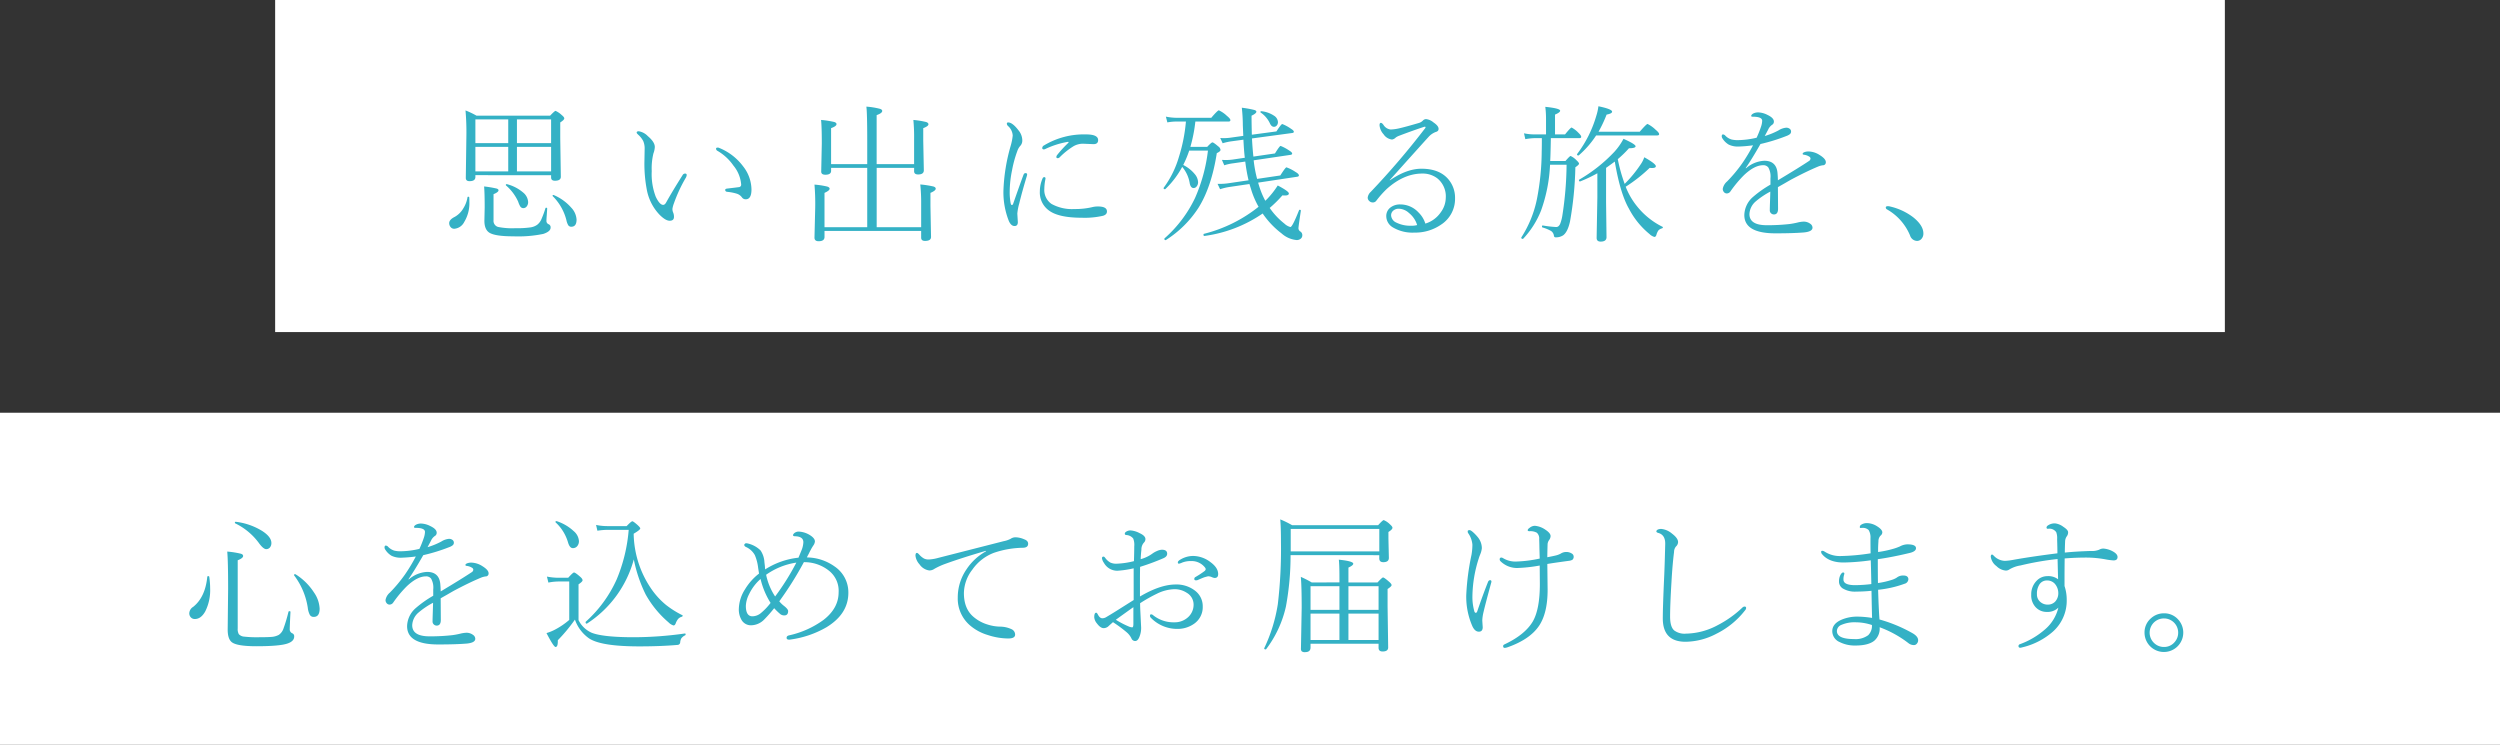 <svg xmlns="http://www.w3.org/2000/svg" width="717.5" height="213.752" viewBox="0 0 717.5 213.752">
  <rect x="0" y="0" width="717.5" height="213.752" fill="#333333" stroke="none"/>
  <g id="グループ_79473" data-name="グループ 79473" transform="translate(-601.25 -6763.621)">
    <rect id="長方形_18212" data-name="長方形 18212" width="559.568" height="95.304" transform="translate(680.216 6763.621)" fill="#fff"/>
    <rect id="長方形_18213" data-name="長方形 18213" width="717.5" height="95.304" transform="translate(601.25 6882.07)" fill="#fff"/>
    <path id="パス_145699" data-name="パス 145699" d="M-217.3-15.873v.525q0,1.2-1.68,1.2-1.071,0-1.071-.945l.168-11.989a71.7,71.7,0,0,0-.252-7.37,23.723,23.723,0,0,1,3.17,1.512h21.1q1.323-1.386,1.575-1.386a6.312,6.312,0,0,1,1.764,1.2q.735.588.735.966,0,.42-1.155,1.155v4.556l.168,11.023q0,1.155-1.68,1.155-1.113,0-1.113-.945v-.651Zm0-9.2h9.427v-6.8H-217.3Zm0,1.071v7.055h9.427V-24Zm21.731,7.055V-24h-9.805v7.055Zm0-8.125v-6.8h-9.805v6.8Zm.462,15.222a.121.121,0,0,1-.042-.084.223.223,0,0,1,.252-.252.186.186,0,0,1,.084.021,13.839,13.839,0,0,1,5.018,3.611,5.429,5.429,0,0,1,1.533,3.422q0,2.058-1.512,2.058a.989.989,0,0,1-.882-.441,4.76,4.76,0,0,1-.525-1.449A14.79,14.79,0,0,0-195.1-9.847Zm-13.417-3.086a.171.171,0,0,1-.042-.126q0-.231.273-.231h.042a11.583,11.583,0,0,1,4.619,2.373,3.8,3.8,0,0,1,1.47,2.75,1.966,1.966,0,0,1-.4,1.26,1.2,1.2,0,0,1-.966.5,1,1,0,0,1-.861-.441,5.663,5.663,0,0,1-.609-1.365A13.441,13.441,0,0,0-208.521-12.934Zm-11.044,3.422q.021-.168.231-.168.273,0,.273.21.042.441.042,1.3a10.4,10.4,0,0,1-1.491,5.753,3.507,3.507,0,0,1-2.855,1.932,1.313,1.313,0,0,1-1.071-.525,1.725,1.725,0,0,1-.378-1.092q0-1.008,1.6-1.806a6.55,6.55,0,0,0,2.478-2.478A8.467,8.467,0,0,0-219.565-9.511ZM-197.2-6.362a.211.211,0,0,1,.231-.168q.273,0,.273.252-.021.42-.126,1.932-.084,1.071-.084,1.554a1,1,0,0,0,.693,1.029.932.932,0,0,1,.5.945q0,1.113-2.1,1.806a35.355,35.355,0,0,1-8.566.693q-5.312,0-6.95-1.071-1.386-.924-1.386-3.4l.084-3.821q0-4.136-.168-6.026a31.83,31.83,0,0,1,3.611.609q.525.168.525.5,0,.525-1.428,1.113V-2.96a1.811,1.811,0,0,0,1.323,1.953,20.565,20.565,0,0,0,4.871.357,28.847,28.847,0,0,0,4.388-.231,4.448,4.448,0,0,0,1.89-.714A3.965,3.965,0,0,0-198.38-3.17,27.278,27.278,0,0,0-197.2-6.362Zm48.975-17.112q0-.315.483-.315a.932.932,0,0,1,.42.1,16.006,16.006,0,0,1,6.866,5.291,10.954,10.954,0,0,1,2.394,6.614q0,2.834-1.638,2.834a1.284,1.284,0,0,1-1.113-.567,2.957,2.957,0,0,0-1.428-1.029,14.063,14.063,0,0,0-2.792-.546q-.567-.063-.567-.567,0-.315.651-.378,2.52-.294,3.275-.4a.7.7,0,0,0,.651-.777,9.742,9.742,0,0,0-2.226-5.417,14.223,14.223,0,0,0-4.535-4.2A.743.743,0,0,1-148.228-23.474ZM-161.54-2.792q-1.176,0-2.9-1.722a14.125,14.125,0,0,1-3.653-7.139,39.67,39.67,0,0,1-.693-8.209l.063-3.527a5.321,5.321,0,0,0-.42-2.31,6.738,6.738,0,0,0-1.47-1.827q-.4-.378-.4-.567,0-.378.609-.378a4.62,4.62,0,0,1,2.583,1.386q2.016,1.7,2.016,3.128a6.024,6.024,0,0,1-.4,1.848,18.084,18.084,0,0,0-.483,5.081,18.1,18.1,0,0,0,1.155,7.349q1.113,2.331,2.121,2.331.483,0,.861-.693,1.764-3.17,4.7-7.811a.842.842,0,0,1,.714-.483q.483,0,.483.441a1.934,1.934,0,0,1-.252.756,42.087,42.087,0,0,0-3.4,7.307,7.83,7.83,0,0,0-.441,1.6,2.548,2.548,0,0,0,.168.987,3.157,3.157,0,0,1,.273,1.344Q-160.3-2.792-161.54-2.792Zm70.161-15.18h-10.75V-.945h12.766V-7.664a49.593,49.593,0,0,0-.252-5.543,27.444,27.444,0,0,1,3.779.588q.651.21.651.63,0,.567-1.512,1.2v3.737l.168,8.9Q-86.529,3-88.251,3q-1.113,0-1.113-.945V.126H-117.1V1.848q0,1.239-1.68,1.239-1.2,0-1.2-1.029l.21-8.587a65.687,65.687,0,0,0-.21-6.635,23.3,23.3,0,0,1,3.674.567q.672.231.672.609,0,.546-1.47,1.2V-.945h12.262V-17.973H-115.21v.861q0,1.113-1.638,1.113-1.2,0-1.2-.9l.168-8.083q0-4.766-.21-6.74a27.445,27.445,0,0,1,3.779.588q.651.21.651.609,0,.609-1.554,1.155v10.33h10.372v-6.53q0-8.314-.252-9.973a21.844,21.844,0,0,1,3.905.63q.651.21.651.609,0,.63-1.6,1.2v14.067h10.75v-7.181a52.224,52.224,0,0,0-.21-5.5,25.179,25.179,0,0,1,3.653.588q.672.231.672.651,0,.546-1.491,1.113v3.632l.168,8.461q0,1.2-1.638,1.2-1.155,0-1.155-.945Zm44.209-7.139a.421.421,0,0,0,.126-.231q0-.084-.168-.084h-.1a24.7,24.7,0,0,0-6.32,1.995,1.289,1.289,0,0,1-.5.168q-.483,0-.483-.42a.886.886,0,0,1,.525-.735,22.12,22.12,0,0,1,12.073-3.149q3.443,0,3.443,1.638,0,1.155-1.323,1.155l-3.023-.126a5.452,5.452,0,0,0-2.667.693,21.219,21.219,0,0,0-3.947,3.128.917.917,0,0,1-.567.336q-.462,0-.462-.336a1.053,1.053,0,0,1,.252-.609A34.828,34.828,0,0,1-47.17-25.111Zm-6.866,9.805q.357,0,.357.378a1.263,1.263,0,0,1-.021.189,15.16,15.16,0,0,0-.315,2.792,4.846,4.846,0,0,0,2.058,4.325,12.173,12.173,0,0,0,6.593,1.47,21.413,21.413,0,0,0,5.018-.525,6.747,6.747,0,0,1,1.722-.21q2.583,0,2.583,1.428,0,.9-1.113,1.239a23.715,23.715,0,0,1-6.11.567q-6.866,0-9.616-2.226A6.345,6.345,0,0,1-55.3-11.212a9.4,9.4,0,0,1,.8-3.758A.512.512,0,0,1-54.036-15.306ZM-60-15.957q.189-.5.567-.5.483,0,.483.378a2.383,2.383,0,0,1-.084.441q-1.386,4.6-2.163,7.832a15.359,15.359,0,0,0-.567,2.96l.147,2.457q0,1.113-.945,1.113-1.029,0-1.68-1.554a22.48,22.48,0,0,1-1.512-8.524,52.408,52.408,0,0,1,2.058-12.85,16.063,16.063,0,0,0,.609-3.023,3.922,3.922,0,0,0-1.344-2.75.953.953,0,0,1-.336-.651.334.334,0,0,1,.378-.378q1.239,0,2.981,2.289a4.6,4.6,0,0,1,1.071,2.834,2.213,2.213,0,0,1-.609,1.638,4.291,4.291,0,0,0-.819,1.449,33.183,33.183,0,0,0-1.533,5.627,30.8,30.8,0,0,0-.651,5.9,17.438,17.438,0,0,0,.252,3.359q.126.609.357.609.252,0,.378-.357Q-60.88-13.626-60-15.957Zm47.569-6.971a30.339,30.339,0,0,1-1.722,4.136,10.006,10.006,0,0,1,3.3,2.6A3.837,3.837,0,0,1-9.889-13.9a1.881,1.881,0,0,1-.462,1.323,1.074,1.074,0,0,1-.819.4q-.882,0-1.134-1.47a9.5,9.5,0,0,0-2.142-4.6,25.353,25.353,0,0,1-4.829,6.362.171.171,0,0,1-.126.042q-.378,0-.378-.315a.226.226,0,0,1,.042-.126,28.115,28.115,0,0,0,4.367-8.881,47.126,47.126,0,0,0,1.995-10.1h-2.331a14.927,14.927,0,0,0-3,.252l-.42-1.659a16.026,16.026,0,0,0,3.422.336h9.6q1.827-2.142,2.184-2.142A8.411,8.411,0,0,1-1.6-32.88q.987.8.987,1.2,0,.42-.546.42h-9.511A42.64,42.64,0,0,1-12.094-24h4.829q1.2-1.281,1.491-1.281.336,0,1.68,1.155a1.453,1.453,0,0,1,.651.987q0,.441-1.071.945Q-6.026-12.451-9.826-6.425a30.638,30.638,0,0,1-9.3,9.175.234.234,0,0,1-.1.021q-.336,0-.336-.378a.226.226,0,0,1,.042-.126A36.135,36.135,0,0,0-10.771-9.3,47.1,47.1,0,0,0-7.055-22.928ZM3.527-20.87q-.231-1.743-.4-5.186l-3.38.462a15.7,15.7,0,0,0-2.583.567l-.693-1.512q.567.042,1.05.042a14.1,14.1,0,0,0,2.1-.168l3.464-.483q-.063-1.407-.126-2.96a47.878,47.878,0,0,0-.294-5.123,29.287,29.287,0,0,1,3.611.651q.567.189.567.483,0,.5-1.386,1.155,0,2.184.084,5.459l7.055-.945q1.386-2.121,1.68-2.121a11.664,11.664,0,0,1,2.541,1.386q.777.483.777.819t-.525.378L5.585-26.413q.126,2.6.4,5.207l6.194-.9q1.344-2.163,1.617-2.163a12.925,12.925,0,0,1,2.5,1.344q.819.5.819.861,0,.315-.567.378L6.068-20.135A35.451,35.451,0,0,0,7.055-14.8l6.656-.987Q15.2-18.12,15.474-18.12A11.361,11.361,0,0,1,18.1-16.776q.945.525.945.987,0,.315-.546.378L7.349-13.731q.357,1.218.567,1.806a21.828,21.828,0,0,0,1.491,3.4l.483-.462a24.944,24.944,0,0,0,3.086-3.926q3.191,1.68,3.191,2.289,0,.588-1.134.588a6.892,6.892,0,0,1-.714-.042,34.323,34.323,0,0,1-3.653,3.611,20.369,20.369,0,0,0,4.22,4.493,3.974,3.974,0,0,0,1.722.987q.567,0,2.478-4.808a.216.216,0,0,1,.21-.147.4.4,0,0,1,.126.021.223.223,0,0,1,.189.252q-.693,4.6-.693,5.06a1.134,1.134,0,0,0,.609.945,1.238,1.238,0,0,1,.5,1.05,1.2,1.2,0,0,1-.5,1.008,1.745,1.745,0,0,1-1.134.357,7.485,7.485,0,0,1-4.3-1.89A24.524,24.524,0,0,1,8.65-4.871,38.6,38.6,0,0,1-8.042,1.575q-.294.042-.294-.378,0-.189.126-.231A41.156,41.156,0,0,0,7.475-6.8a24.219,24.219,0,0,1-2.142-5L4.85-13.333l-5.837.861a16.934,16.934,0,0,0-2.583.63L-4.3-13.375h.672a16.414,16.414,0,0,0,2.52-.189L4.6-14.4a48.406,48.406,0,0,1-.945-5.375l-3.485.5a13.561,13.561,0,0,0-2.541.567l-.672-1.554q.546.042,1.155.042A15.281,15.281,0,0,0,0-20.345ZM8.083-33.846A.135.135,0,0,1,8-33.972a.223.223,0,0,1,.252-.252h.042A7.9,7.9,0,0,1,11.9-32.943a2.287,2.287,0,0,1,1.134,1.827,1.435,1.435,0,0,1-.378,1.029,1,1,0,0,1-.756.336q-.672,0-1.113-.861A7.742,7.742,0,0,0,8.083-33.846ZM55.337-1.974a8.244,8.244,0,0,0,4.451-3.275A7.12,7.12,0,0,0,61.2-9.364,6.623,6.623,0,0,0,58.76-14.97a6.911,6.911,0,0,0-4.325-1.365q-5.249,0-10.183,4.43a29.037,29.037,0,0,0-3,3.38,1.2,1.2,0,0,1-1.029.483,1.387,1.387,0,0,1-1.008-.441,1.261,1.261,0,0,1-.42-.945,2.664,2.664,0,0,1,.861-1.638,223.021,223.021,0,0,0,15.6-18.246.658.658,0,0,0,.147-.315q0-.147-.21-.147a1.036,1.036,0,0,0-.315.063q-3.527,1.176-6.929,2.478a4.137,4.137,0,0,0-1.113.567,1.851,1.851,0,0,1-1.071.567,3.341,3.341,0,0,1-2.415-1.512,4.3,4.3,0,0,1-1.155-2.583q0-.693.378-.693.315,0,.735.567a2.78,2.78,0,0,0,2.079,1.344,12.855,12.855,0,0,0,2.436-.336q1.848-.42,5.774-1.575a2.641,2.641,0,0,0,1.071-.693,1.232,1.232,0,0,1,.9-.378,3.911,3.911,0,0,1,2.1.945q1.47.987,1.47,1.848,0,.693-.819.9a5.293,5.293,0,0,0-2.142,1.512q-.336.336-11.065,12.3l.084.042Q50-17.721,54.225-17.721q5.207,0,7.769,3.086a8.164,8.164,0,0,1,1.869,5.4,8.786,8.786,0,0,1-4.073,7.6A13.012,13.012,0,0,1,52.209.609,11.029,11.029,0,0,1,45.994-.9a3.758,3.758,0,0,1-1.869-3.17,3.037,3.037,0,0,1,1.281-2.583,4.457,4.457,0,0,1,2.75-.819,7.084,7.084,0,0,1,5.207,2.289A7.578,7.578,0,0,1,55.337-1.974Zm-2.352.42A7,7,0,0,0,50.655-5a4.476,4.476,0,0,0-2.834-1.239,2.342,2.342,0,0,0-1.827.672,1.749,1.749,0,0,0-.483,1.26,2.45,2.45,0,0,0,1.533,2.058,8.92,8.92,0,0,0,4.3.882A5.206,5.206,0,0,0,52.986-1.554Zm56.723-18.225q-2.142,1.575-2.5,1.806v9.889l.126,9.994q0,1.281-1.68,1.281-1.155,0-1.155-1.071l.21-11.674v-6.866A40.109,40.109,0,0,1,99.8-14.088a.086.086,0,0,1-.063.021q-.315,0-.315-.378a.15.15,0,0,1,.084-.147,44.316,44.316,0,0,0,10.078-7.979,18.092,18.092,0,0,0,2.625-3.737q3.464,1.554,3.464,2.142,0,.567-1.89.567a31.223,31.223,0,0,1-3.212,3.128,46.3,46.3,0,0,0,1.974,7.1,36.325,36.325,0,0,0,4.556-5.543,8.283,8.283,0,0,0,1.071-2.1q3.317,1.869,3.317,2.562,0,.525-1.071.525a6.738,6.738,0,0,1-.693-.042,44.332,44.332,0,0,1-6.887,5.417,20.931,20.931,0,0,0,3.233,5.585,21.578,21.578,0,0,0,7.307,5.9.2.2,0,0,1,.126.189q0,.189-.252.273a2.245,2.245,0,0,0-1.008.567,4.09,4.09,0,0,0-.588,1.281q-.168.609-.588.609a3.281,3.281,0,0,1-1.386-.819,23.2,23.2,0,0,1-5.9-7.265Q111.262-10.6,109.709-19.778Zm-4.661-8.566h11.821q1.932-2.226,2.247-2.226a9.376,9.376,0,0,1,2.331,1.68q.987.819.987,1.239,0,.378-.567.378H104.355a27.229,27.229,0,0,1-4.976,5.711.171.171,0,0,1-.126.042q-.378,0-.378-.315a.226.226,0,0,1,.042-.126A33.58,33.58,0,0,0,104.4-32.9a14.574,14.574,0,0,0,.609-2.75q3.926.819,3.926,1.554,0,.546-1.575.84A37.933,37.933,0,0,1,105.048-28.345ZM88.776-26.5H86.739a16.8,16.8,0,0,0-2.708.294l-.378-1.68a13.925,13.925,0,0,0,3.044.315h3.275V-32a26.809,26.809,0,0,0-.21-3.485q4.262.441,4.262,1.113,0,.5-1.47,1.113v5.69h2.876q1.6-1.974,1.89-1.974a7.788,7.788,0,0,1,1.974,1.533q.777.735.777,1.134,0,.378-.546.378H91.358q-.1,5.438-.189,6.551h4.388q1.239-1.428,1.47-1.428a5.369,5.369,0,0,1,1.68,1.218q.735.672.735.987t-1.05,1.029A99.823,99.823,0,0,1,96.859-2.583Q96.187.462,94.865,1.407a3.788,3.788,0,0,1-2.058.567.493.493,0,0,1-.567-.441A1.933,1.933,0,0,0,91.421.147,11.094,11.094,0,0,0,88.965-.861a.264.264,0,0,1-.147-.273q0-.336.252-.294a32.576,32.576,0,0,0,3.821.441q.714,0,1.134-.9a11.484,11.484,0,0,0,.63-2.373,99.2,99.2,0,0,0,1.218-14.613H91.127A44.482,44.482,0,0,1,88.545-5.711a25.545,25.545,0,0,1-5.123,8.083.226.226,0,0,1-.126.042q-.42,0-.42-.357a.186.186,0,0,1,.021-.084A32.071,32.071,0,0,0,87.369-9.049a73.168,73.168,0,0,0,1.365-13.605Q88.776-23.831,88.776-26.5Zm60.607,2.058a40.631,40.631,0,0,1-4.136.357,6.045,6.045,0,0,1-2.855-.567,5.447,5.447,0,0,1-1.785-1.764A1.246,1.246,0,0,1,140.4-27q0-.567.378-.567a1.033,1.033,0,0,1,.693.4,4.212,4.212,0,0,0,1.722,1.05,7.33,7.33,0,0,0,1.89.189,24.036,24.036,0,0,0,5.333-.693,29.566,29.566,0,0,0,1.3-3.275,5.859,5.859,0,0,0,.294-1.575q0-1.176-2.667-1.176-.483,0-.483-.21,0-.336.483-.651a3.016,3.016,0,0,1,1.575-.378,6.183,6.183,0,0,1,2.562.693q1.89.882,1.89,1.932a1.031,1.031,0,0,1-.525.945,3.281,3.281,0,0,0-1.113,1.365q-.252.483-.987,1.848a21.146,21.146,0,0,0,3.947-1.617,4.947,4.947,0,0,1,2.2-.777,1.6,1.6,0,0,1,1.071.357.957.957,0,0,1,.336.714.944.944,0,0,1-.336.777,3.478,3.478,0,0,1-1.029.546,51.235,51.235,0,0,1-7.412,2.289q-2.541,4.451-4.241,6.887l.084.084a8.634,8.634,0,0,1,5.249-2.163q3.632,0,3.821,3.842.084,1.029.084,1.764,6.173-3.7,8.9-5.522a.893.893,0,0,0,.462-.735.69.69,0,0,0-.378-.546A3.508,3.508,0,0,0,164-21.731q-.378-.063-.378-.252,0-.315.588-.525a3.454,3.454,0,0,1,1.134-.168,6.119,6.119,0,0,1,3.17,1.029q1.764,1.092,1.764,2.037a.829.829,0,0,1-.861.9,5.167,5.167,0,0,0-1.281.336q-3.38,1.407-7.832,3.779-.672.378-1.974,1.134-1.344.756-1.806,1.029l.042,6.194q0,1.638-1.176,1.638a1.173,1.173,0,0,1-.861-.357,1.09,1.09,0,0,1-.336-.8q0-.714.063-2.478.063-1.785.084-2.918a22.833,22.833,0,0,0-4.157,2.792A5.065,5.065,0,0,0,148.354-4.7q0,3.191,4.976,3.191a56.933,56.933,0,0,0,6.509-.336,22.2,22.2,0,0,0,2.352-.441,8.622,8.622,0,0,1,1.638-.252,3.1,3.1,0,0,1,1.974.609,1.379,1.379,0,0,1,.651,1.113q0,1.155-2.5,1.386-3.149.252-8.125.252-8.944,0-8.944-5.249a7.086,7.086,0,0,1,2.5-5.207,31.461,31.461,0,0,1,5-3.527V-14.97a5.226,5.226,0,0,0-.609-3.107,1.769,1.769,0,0,0-1.491-.651q-2.478,0-5.48,2.834a33.934,33.934,0,0,0-3.863,4.619,1.291,1.291,0,0,1-1.092.651,1.073,1.073,0,0,1-.84-.42,1.365,1.365,0,0,1-.315-.9,3.6,3.6,0,0,1,1.239-2.121,41.191,41.191,0,0,0,4.346-5.207A48.113,48.113,0,0,0,149.383-24.439Zm38.1,17.847q0-.378.63-.378a1.663,1.663,0,0,1,.273.021,17.286,17.286,0,0,1,7.055,3.233q2.834,2.31,2.834,4.577a2.23,2.23,0,0,1-.609,1.617A1.65,1.65,0,0,1,196.427,3a2.173,2.173,0,0,1-1.974-1.554,15.338,15.338,0,0,0-6.635-7.5A.626.626,0,0,1,187.483-6.593ZM-286.2,84.07a.2.2,0,0,1-.126-.189q0-.315.273-.273a18.614,18.614,0,0,1,7.58,2.646q2.624,1.7,2.625,3.443a1.9,1.9,0,0,1-.441,1.3,1.36,1.36,0,0,1-1.05.462q-.777,0-1.995-1.617A18.3,18.3,0,0,0-286.2,84.07Zm16.9,14.949a.171.171,0,0,1-.042-.126q0-.252.294-.252a.259.259,0,0,1,.147.042,17,17,0,0,1,5.291,5.228A8.809,8.809,0,0,1-262,108.531q0,2.373-1.68,2.373a1.228,1.228,0,0,1-1.134-.588,5.866,5.866,0,0,1-.588-2.037A20.443,20.443,0,0,0-269.3,99.02Zm-24.943.4q.021-.21.273-.21t.294.189a23.215,23.215,0,0,1,.252,3.317,13.521,13.521,0,0,1-1.407,6.614q-1.218,2.184-2.981,2.184a1.52,1.52,0,0,1-1.2-.525,1.7,1.7,0,0,1-.4-1.155,2.281,2.281,0,0,1,1.113-1.806Q-294.833,105.276-294.246,99.418Zm23.306,10.015q.042-.168.273-.168.294,0,.294.21-.21,4.073-.21,5a1.2,1.2,0,0,0,.777,1.155.9.9,0,0,1,.5.9q0,1.407-2.058,2.058-2.289.735-8.818.735-5.48,0-6.992-1.134-1.218-.924-1.218-3.632l.126-11.737q0-7.874-.252-10.666a25.446,25.446,0,0,1,3.947.63q.609.21.609.63,0,.63-1.554,1.239v19.568a3.009,3.009,0,0,0,.315,1.638,2.36,2.36,0,0,0,1.638.714,30.894,30.894,0,0,0,3.947.168q3.023,0,4.115-.126a5.227,5.227,0,0,0,1.764-.546,3.531,3.531,0,0,0,1.365-1.848A44.911,44.911,0,0,0-270.94,109.434Zm36.546-15.873a40.632,40.632,0,0,1-4.136.357,6.045,6.045,0,0,1-2.855-.567,5.447,5.447,0,0,1-1.785-1.764,1.246,1.246,0,0,1-.21-.588q0-.567.378-.567a1.033,1.033,0,0,1,.693.4,4.212,4.212,0,0,0,1.722,1.05,7.33,7.33,0,0,0,1.89.189,24.036,24.036,0,0,0,5.333-.693,29.566,29.566,0,0,0,1.3-3.275,5.859,5.859,0,0,0,.294-1.575q0-1.176-2.667-1.176-.483,0-.483-.21,0-.336.483-.651a3.016,3.016,0,0,1,1.575-.378,6.183,6.183,0,0,1,2.562.693q1.89.882,1.89,1.932a1.031,1.031,0,0,1-.525.945,3.281,3.281,0,0,0-1.113,1.365q-.252.483-.987,1.848a21.146,21.146,0,0,0,3.947-1.617,4.947,4.947,0,0,1,2.2-.777,1.6,1.6,0,0,1,1.071.357.957.957,0,0,1,.336.714.944.944,0,0,1-.336.777,3.477,3.477,0,0,1-1.029.546,51.235,51.235,0,0,1-7.412,2.289q-2.541,4.451-4.241,6.887l.084.084a8.634,8.634,0,0,1,5.249-2.163q3.632,0,3.821,3.842.084,1.029.084,1.764,6.173-3.7,8.9-5.522a.893.893,0,0,0,.462-.735.69.69,0,0,0-.378-.546,3.508,3.508,0,0,0-1.512-.525q-.378-.063-.378-.252,0-.315.588-.525a3.454,3.454,0,0,1,1.134-.168,6.119,6.119,0,0,1,3.17,1.029q1.764,1.092,1.764,2.037a.829.829,0,0,1-.861.9,5.167,5.167,0,0,0-1.281.336q-3.38,1.407-7.832,3.779-.672.378-1.974,1.134-1.344.756-1.806,1.029l.042,6.194q0,1.638-1.176,1.638a1.173,1.173,0,0,1-.861-.357,1.09,1.09,0,0,1-.336-.8q0-.714.063-2.478.063-1.785.084-2.918a22.833,22.833,0,0,0-4.157,2.792,5.065,5.065,0,0,0-1.827,3.653q0,3.191,4.976,3.191a56.933,56.933,0,0,0,6.509-.336,22.2,22.2,0,0,0,2.352-.441,8.622,8.622,0,0,1,1.638-.252,3.1,3.1,0,0,1,1.974.609,1.379,1.379,0,0,1,.651,1.113q0,1.155-2.5,1.386-3.149.252-8.125.252-8.944,0-8.944-5.249a7.086,7.086,0,0,1,2.5-5.207,31.46,31.46,0,0,1,5-3.527V103.03a5.226,5.226,0,0,0-.609-3.107,1.769,1.769,0,0,0-1.491-.651q-2.478,0-5.48,2.834a33.934,33.934,0,0,0-3.863,4.619,1.291,1.291,0,0,1-1.092.651,1.073,1.073,0,0,1-.84-.42,1.365,1.365,0,0,1-.315-.9,3.6,3.6,0,0,1,1.239-2.121,41.192,41.192,0,0,0,4.346-5.207A48.113,48.113,0,0,0-234.394,93.561Zm40.115-9.784a.226.226,0,0,1-.042-.126q0-.231.294-.231a.234.234,0,0,1,.1.021,13.132,13.132,0,0,1,4.85,2.855,4.073,4.073,0,0,1,1.491,2.813,2.167,2.167,0,0,1-.525,1.533,1.567,1.567,0,0,1-1.239.525q-.882,0-1.365-1.638A12.592,12.592,0,0,0-194.279,83.776Zm36.386,26.644a.135.135,0,0,1,.084.126.341.341,0,0,1-.252.315,2.156,2.156,0,0,0-1.071.651,4.494,4.494,0,0,0-.693,1.281q-.231.567-.609.567a3.35,3.35,0,0,1-1.449-.9,29.221,29.221,0,0,1-6.551-8,40.2,40.2,0,0,1-3.4-10.057,31.792,31.792,0,0,1-13.437,18.414.186.186,0,0,1-.084.021q-.315,0-.315-.4a.259.259,0,0,1,.042-.147,36.267,36.267,0,0,0,8.86-12.115A46.2,46.2,0,0,0-173.3,85.918h-5.879a20.188,20.188,0,0,0-3.107.252l-.378-1.659a15.952,15.952,0,0,0,3.443.336h5.333q1.323-1.386,1.638-1.386.273,0,1.491,1.071.777.714.777.987,0,.4-1.89,1.512a28.738,28.738,0,0,0,4.766,15.39,22.248,22.248,0,0,0,4.556,5.081A26.8,26.8,0,0,0-157.893,110.42Zm.693,5.249q.231-.042.231.252a.29.29,0,0,1-.147.273,2.883,2.883,0,0,0-1.092.882,2.921,2.921,0,0,0-.315,1.176.777.777,0,0,1-.777.693q-4.829.42-11,.42-11.128,0-14.487-2.373a10.951,10.951,0,0,1-3.947-5.312,46.361,46.361,0,0,1-4.913,5.921v.336q0,1.6-.651,1.6-.525,0-2.6-3.989a13.035,13.035,0,0,0,2.352-.945,21.357,21.357,0,0,0,4.178-2.834V100.741h-2.792a15.62,15.62,0,0,0-3.191.315l-.42-1.722a17.42,17.42,0,0,0,3.611.336h2.5q1.365-1.512,1.659-1.512.378,0,1.764,1.218.693.588.693,1.029,0,.378-1.155,1.155v10.288a7.736,7.736,0,0,0,3.779,3.611q3.254,1.281,12.115,1.281A105.421,105.421,0,0,0-157.2,115.669Zm35.034-21.836a14,14,0,0,1,8,2.625,8.953,8.953,0,0,1,3.905,7.517q0,6.089-6.3,9.91a28.159,28.159,0,0,1-10.561,3.548h-.147q-.714,0-.714-.525t.651-.693a26.437,26.437,0,0,0,9.952-4.451q4.325-3.359,4.325-7.916a7.345,7.345,0,0,0-2.708-6.152,11.3,11.3,0,0,0-7.265-2.5,97.892,97.892,0,0,1-7.055,11.233,7.989,7.989,0,0,0,1.386,1.344q1.155.924,1.155,1.449,0,1.26-1.113,1.26a1.845,1.845,0,0,1-1.26-.483,18.112,18.112,0,0,1-1.638-1.6,37.718,37.718,0,0,1-2.792,3.191,5.4,5.4,0,0,1-3.779,1.722,3.106,3.106,0,0,1-2.729-1.428,5.928,5.928,0,0,1-.84-3.338,10.857,10.857,0,0,1,1.764-5.543,16.434,16.434,0,0,1,4.031-4.535l-.252-1.638a13.252,13.252,0,0,0-.945-3.653,5.511,5.511,0,0,0-2.625-2.373q-.42-.252-.42-.567a.455.455,0,0,1,.189-.315.462.462,0,0,1,.336-.147,1.767,1.767,0,0,1,.42.042,7.611,7.611,0,0,1,3.737,2.016,6.691,6.691,0,0,1,1.113,3.4q.042.336.126,1.071.042.63.084.966a22.026,22.026,0,0,1,9.553-3.359q.147-.336.861-2.079a6.915,6.915,0,0,0,.546-2.352q0-1.659-2.394-1.722-.567,0-.567-.315,0-.273.42-.63a2.137,2.137,0,0,1,1.092-.4,6.735,6.735,0,0,1,3.212.945q1.554.945,1.554,1.89a2.277,2.277,0,0,1-.378,1.05,13.523,13.523,0,0,0-.819,1.365q-.252.462-.588,1.155Q-122,93.477-122.166,93.833Zm-11.695,4.976a17.812,17.812,0,0,0,2.583,6.236,70.482,70.482,0,0,0,6.089-9.721A20.135,20.135,0,0,0-133.861,98.81Zm-1.6,1.218a13.511,13.511,0,0,0-3.275,4.325,8.018,8.018,0,0,0-.945,3.38q0,3,1.89,3a3.884,3.884,0,0,0,2.5-.987,17.539,17.539,0,0,0,2.708-2.855A22.727,22.727,0,0,1-135.456,100.027ZM-62.272,88.06a6.382,6.382,0,0,1,2.457.567q1.155.4,1.155,1.281,0,1.092-1.407,1.155a26.937,26.937,0,0,0-8.356,1.428,13.214,13.214,0,0,0-6.236,4.829,11.3,11.3,0,0,0-2.436,6.74q0,4.64,2.918,6.971a11.046,11.046,0,0,0,3.863,2.058,12.365,12.365,0,0,0,3.611.609,7.87,7.87,0,0,1,3.275.735,1.7,1.7,0,0,1,1.029,1.554q0,1.113-1.974,1.113a19.051,19.051,0,0,1-5.837-.987,14,14,0,0,1-4.913-2.583,10.149,10.149,0,0,1-3.737-8.209,14.245,14.245,0,0,1,2.52-8.083,15.9,15.9,0,0,1,5.606-5.165l-.084-.126q-6.95,2.037-11.527,3.7a19.977,19.977,0,0,0-3.191,1.449,2.592,2.592,0,0,1-1.47.483,4.064,4.064,0,0,1-2.834-1.764,4.45,4.45,0,0,1-1.155-2.457q0-.819.42-.819.189,0,.567.378a5.475,5.475,0,0,0,1.428,1.218,3.02,3.02,0,0,0,1.449.294,12.632,12.632,0,0,0,2.75-.483l18.666-4.766A7.32,7.32,0,0,0-63.7,88.5,2.492,2.492,0,0,1-62.272,88.06Zm50.97,5.354a8.335,8.335,0,0,1,5.018,1.806q2.163,1.6,2.163,3.4,0,1.113-1.029,1.113a2.982,2.982,0,0,1-.861-.273A2.555,2.555,0,0,0-7,99.25q-.084,0-.987.252-.483.147-1.995.819a1.3,1.3,0,0,1-.546.084q-.441,0-.441-.378a.584.584,0,0,1,.336-.567,25.916,25.916,0,0,0,2.646-1.743.876.876,0,0,0,.294-.525,1.016,1.016,0,0,0-.21-.462,4.848,4.848,0,0,0-4.01-1.848,6.717,6.717,0,0,0-2.5.42,5.1,5.1,0,0,1-.945.336q-.336,0-.336-.378,0-.4.819-.861A7.161,7.161,0,0,1-11.3,93.414Zm-15.264,11.632q5.837-3.443,10.225-3.443a8.662,8.662,0,0,1,5.648,1.827,5.567,5.567,0,0,1,2.142,4.493,5.788,5.788,0,0,1-2.52,4.976,8.183,8.183,0,0,1-4.871,1.449,10.517,10.517,0,0,1-7.538-3.233.825.825,0,0,1-.21-.609q0-.336.378-.336a.928.928,0,0,1,.525.252,9.348,9.348,0,0,0,6.068,2.037,5.646,5.646,0,0,0,4.073-1.575,4.791,4.791,0,0,0,1.47-3.548,3.9,3.9,0,0,0-1.974-3.359,6.375,6.375,0,0,0-3.527-1.029,12.183,12.183,0,0,0-5.018,1.3,43.988,43.988,0,0,0-4.829,2.729q0,1.071.084,2.667.1,2.079.126,2.6l.084,1.7a6.615,6.615,0,0,1-.42,2.5q-.483,1.386-1.3,1.386a1.172,1.172,0,0,1-1.071-.777,5.446,5.446,0,0,0-1.344-1.722,39.258,39.258,0,0,0-3.947-2.918q-.945.84-1.155,1.029a2.107,2.107,0,0,1-1.512.693q-.924,0-1.932-1.344a3.219,3.219,0,0,1-.777-1.764q0-1.323.567-1.323.21,0,.5.567.546,1.029,1.26,1.029a2.1,2.1,0,0,0,1.113-.336q2.037-1.2,4.493-2.771,2.834-1.785,3.38-2.121V96.962a28.055,28.055,0,0,1-4.619.693A4.352,4.352,0,0,1-36.9,95.408a3.008,3.008,0,0,1-.567-1.323q0-.483.441-.483.21,0,.462.336a4.671,4.671,0,0,0,1.533,1.386,4.011,4.011,0,0,0,1.7.315,23.426,23.426,0,0,0,5.039-.735q.084-2.75.084-4.22a4.989,4.989,0,0,0-.294-2.268,2.729,2.729,0,0,0-1.995-1.008q-.42-.042-.42-.378,0-.4.588-.693a2.235,2.235,0,0,1,1.05-.252,6.463,6.463,0,0,1,2.6.777q1.68.756,1.68,1.722a1.4,1.4,0,0,1-.42.987,2.94,2.94,0,0,0-.735,2.058q-.147,1.26-.21,2.708a10.205,10.205,0,0,0,3.3-1.554,6.3,6.3,0,0,1,1.365-.777,3.734,3.734,0,0,1,1.428-.378q1.512,0,1.512,1.155,0,.8-1.029,1.26a67.337,67.337,0,0,1-6.74,2.5q-.042,1.722-.042,4.241Q-26.566,103.618-26.566,105.045Zm-1.89,3.065q-.819.567-5.039,3.611a25.491,25.491,0,0,0,3.611,1.89,3.031,3.031,0,0,0,1.092.294q.336,0,.336-.987ZM16.656,93.183a80.438,80.438,0,0,1-1.323,14.7,31.694,31.694,0,0,1-5.669,12.262.169.169,0,0,1-.168.084q-.4,0-.4-.273v-.063A45.811,45.811,0,0,0,13,107.25a134.275,134.275,0,0,0,.9-17.721q0-4.472-.21-6.614a26.708,26.708,0,0,1,3.422,1.68h24.67q1.323-1.47,1.617-1.47a5.491,5.491,0,0,1,1.806,1.239q.693.609.693.966,0,.483-1.155,1.2v1.89l.126,5.543q0,1.239-1.6,1.239-1.155,0-1.155-1.113v-.9Zm25.468-1.071V85.666H16.7v6.446Zm-11.443,8.9v-1.47q0-3.422-.168-5.06,4.136.42,4.136,1.155,0,.483-1.386,1.113v4.262h8.356q1.323-1.428,1.575-1.428.336,0,1.722,1.218.735.63.735.987T44.5,102.9v5.039l.168,11.737q0,1.155-1.6,1.155-1.155,0-1.155-1.071v-1.155H22.388v1.071q0,1.344-1.554,1.344a1.372,1.372,0,0,1-.987-.252,1.176,1.176,0,0,1-.21-.819l.21-11.674q0-6.278-.252-8.86a29.018,29.018,0,0,1,3.128,1.6Zm2.583,16.524h8.65v-7.58h-8.65Zm-2.583,0v-7.58H22.388v7.58Zm2.583-8.65h8.65v-6.8h-8.65Zm-2.583,0v-6.8H22.388v6.8Zm59.663-15.1q1.617-.315,2.31-.483a5.912,5.912,0,0,0,1.512-.546,2.923,2.923,0,0,1,1.554-.483,2.857,2.857,0,0,1,1.638.441,1.024,1.024,0,0,1,.546.861,1.088,1.088,0,0,1-.378.945,2.763,2.763,0,0,1-1.029.294q-4.493.609-6.152.9l.084,7.391q0,6.635-2.415,10.288-2.6,3.926-8.986,6.194a3.333,3.333,0,0,1-.9.21q-.462,0-.462-.525,0-.315.42-.5,5.837-2.75,8.1-6.572,2.016-3.527,2.016-10.75l-.042-5.291a43.751,43.751,0,0,1-6.467.714,6.753,6.753,0,0,1-4.766-1.932.762.762,0,0,1-.252-.546q0-.525.483-.525a1.229,1.229,0,0,1,.546.21,6.864,6.864,0,0,0,3.485.945,37.248,37.248,0,0,0,6.971-.861l-.084-3.023q-.021-1.6-.063-2.562a2.2,2.2,0,0,0-.672-1.827,3.716,3.716,0,0,0-2.1-.441q-.525,0-.525-.273,0-.336.567-.714a2.427,2.427,0,0,1,1.491-.567,6.228,6.228,0,0,1,3,1.113q1.512.987,1.512,1.848a2.108,2.108,0,0,1-.378,1.071,2.32,2.32,0,0,0-.483,1.176Q90.344,92.448,90.344,93.792ZM72.035,109.518a12.4,12.4,0,0,0-.357,2.415l.126,1.932q0,1.281-1.113,1.281t-1.848-1.554a21.069,21.069,0,0,1-1.764-8.944,70.147,70.147,0,0,1,1.512-11.59,17.518,17.518,0,0,0,.252-2.876,6.635,6.635,0,0,0-1.218-3.317.81.81,0,0,1-.126-.42V86.3q0-.294.567-.294.357,0,1.26.861a12.618,12.618,0,0,1,1.2,1.323,5.028,5.028,0,0,1,1.029,2.981,6.094,6.094,0,0,1-.42,1.68q-.021.042-.252.63-.147.4-.189.567a36.776,36.776,0,0,0-1.848,11.044,14.815,14.815,0,0,0,.525,4.094q.126.546.441.546.273,0,.42-.42,1.533-4.514,3.065-8.377.21-.567.651-.567.357,0,.357.441a.562.562,0,0,1-.042.21Q72.665,106.83,72.035,109.518Zm57.983,8.524q-6.53,0-6.53-6.7,0-3.065.336-10.708.189-3.632.357-10.624.063-2.6-1.932-3.191-.609-.147-.609-.462,0-.273.42-.525a2.557,2.557,0,0,1,1.05-.168,5.551,5.551,0,0,1,3,1.323q1.764,1.323,1.764,2.457a1.788,1.788,0,0,1-.609,1.26,2.457,2.457,0,0,0-.546,1.575q-.441,3.4-.735,8.482-.4,6.614-.4,10.057,0,2.981,1.2,3.989a4.979,4.979,0,0,0,3.4.9,19.792,19.792,0,0,0,9.07-2.436,30.625,30.625,0,0,0,7.076-5.039.9.9,0,0,1,.651-.294q.42,0,.42.441a1.128,1.128,0,0,1-.294.63,23.7,23.7,0,0,1-8.251,6.74A19.377,19.377,0,0,1,130.018,118.042ZM183.13,92.658q-.042-1.491-.042-4.346a4.028,4.028,0,0,0-.525-2.331,2.384,2.384,0,0,0-1.764-.63,3.219,3.219,0,0,0-.483.042.26.26,0,0,1-.294-.294.83.83,0,0,1,.483-.693,3.031,3.031,0,0,1,1.638-.42,5.564,5.564,0,0,1,2.625.777q1.722,1.029,1.722,1.89a1.245,1.245,0,0,1-.525.945,2.287,2.287,0,0,0-.588,1.6q-.1,1.386-.1,2.373v.714a30.264,30.264,0,0,0,4.43-.945,14.872,14.872,0,0,0,1.806-.651,4.822,4.822,0,0,1,2.142-.609q2.5,0,2.5,1.113,0,.987-2.1,1.428-4.85,1.155-8.86,1.722,0,4.514.042,6.845a23.454,23.454,0,0,0,3.821-.861,6.2,6.2,0,0,0,1.512-.651,2.968,2.968,0,0,1,1.974-.651q1.344,0,1.428,1.029a1.43,1.43,0,0,1-1.113,1.344,30.925,30.925,0,0,1-7.58,1.722q.189,5.942.4,8.524a42.262,42.262,0,0,1,9.49,3.947q1.6.924,1.6,2.016a1.428,1.428,0,0,1-.378.987,1.033,1.033,0,0,1-.819.4,2.5,2.5,0,0,1-1.6-.567,31.074,31.074,0,0,0-8.251-4.556,4.57,4.57,0,0,1-1.554,3.884q-1.722,1.365-5.375,1.365a9.606,9.606,0,0,1-4.535-.987A3.431,3.431,0,0,1,172.128,115q0-2.184,2.771-3.338a11.592,11.592,0,0,1,4.535-.84,28.563,28.563,0,0,1,4.115.378q-.063-2.1-.168-7.79a40.509,40.509,0,0,1-4.346.231,6.712,6.712,0,0,1-3.968-.945,2.336,2.336,0,0,1-1.008-1.953,4,4,0,0,1,.42-1.89q.4-.693.735-.693.378,0,.378.294a1.351,1.351,0,0,1-.084.4,4.13,4.13,0,0,0-.168,1.344q0,1.6,3.4,1.6a41.242,41.242,0,0,0,4.6-.315q-.084-4.388-.168-6.824a62.834,62.834,0,0,1-7.538.63q-4.451.084-6.488-2.457a.974.974,0,0,1-.21-.609q0-.294.336-.294a1.262,1.262,0,0,1,.609.21,8.019,8.019,0,0,0,4.64,1.3A61.848,61.848,0,0,0,183.13,92.658Zm.378,20.576a14.761,14.761,0,0,0-4.556-.777,9.529,9.529,0,0,0-4.2.735,1.97,1.97,0,0,0-1.3,1.764q0,2.31,4.913,2.31a6.082,6.082,0,0,0,4.073-1.113A3.734,3.734,0,0,0,183.508,113.234Zm55.316-19.106q-.042,3.275-.042,5.417v2.5a12.408,12.408,0,0,1,.63,3.989,11.878,11.878,0,0,1-4.031,9.154,20.426,20.426,0,0,1-8.042,4.283q-1.134.294-1.2.294-.567,0-.567-.483a.548.548,0,0,1,.42-.546,22.8,22.8,0,0,0,7.286-4.325,11.826,11.826,0,0,0,3.737-6.173,4.341,4.341,0,0,1-3.275,1.239,4.286,4.286,0,0,1-3.212-1.323,4.925,4.925,0,0,1-1.3-3.611,5.5,5.5,0,0,1,1.512-3.968,4.228,4.228,0,0,1,3.086-1.365,4.6,4.6,0,0,1,3.107.9l-.147-5.816a82.826,82.826,0,0,0-10.645,1.848,9,9,0,0,0-3.107,1.092,1.816,1.816,0,0,1-1.071.378,4.246,4.246,0,0,1-2.708-1.281,4.013,4.013,0,0,1-1.638-2.667q0-.651.378-.651.147,0,.483.336a4.551,4.551,0,0,0,3.191,1.47,14.7,14.7,0,0,0,2.184-.252q5.48-.987,12.892-1.911,0-1.323-.084-4.073a4.892,4.892,0,0,0-.252-1.974,2.348,2.348,0,0,0-2.373-.987q-.42,0-.42-.357a.75.75,0,0,1,.378-.588,3.39,3.39,0,0,1,2.079-.609,4.8,4.8,0,0,1,2.373.987q1.365.882,1.365,1.554a1.841,1.841,0,0,1-.336,1.113,2.672,2.672,0,0,0-.525,1.554q-.084,1.974-.084,3.17,2.96-.315,7.433-.462a5.494,5.494,0,0,0,2.415-.357,2.466,2.466,0,0,1,1.2-.336,6.568,6.568,0,0,1,3.023.987Q254,92.952,254,93.708q0,.987-1.155.987a18.534,18.534,0,0,1-2.457-.336,31.451,31.451,0,0,0-5.207-.483Q241.953,93.875,238.824,94.127Zm-5.081,6.32a2.505,2.505,0,0,0-2.142,1.113,4.76,4.76,0,0,0-.735,2.813,2.775,2.775,0,0,0,1.092,2.331,3.1,3.1,0,0,0,1.995.672,2.845,2.845,0,0,0,2.184-.9,3.527,3.527,0,0,0,.861-2.331,4.115,4.115,0,0,0-.966-2.708A2.926,2.926,0,0,0,233.743,100.447Zm33.585,9.427a5.334,5.334,0,0,1,4.115,1.827,5.56,5.56,0,1,1-9.7,3.716,5.307,5.307,0,0,1,1.848-4.115A5.477,5.477,0,0,1,267.329,109.875Zm0,1.47a4.089,4.089,0,0,0-2.75,7.139,4,4,0,0,0,2.75,1.05,3.889,3.889,0,0,0,3.023-1.365,4,4,0,0,0,1.05-2.75,4.073,4.073,0,0,0-4.073-4.073Z" transform="translate(954.986 6829.766)" fill="#34b1c5"/>
  </g>
</svg>
